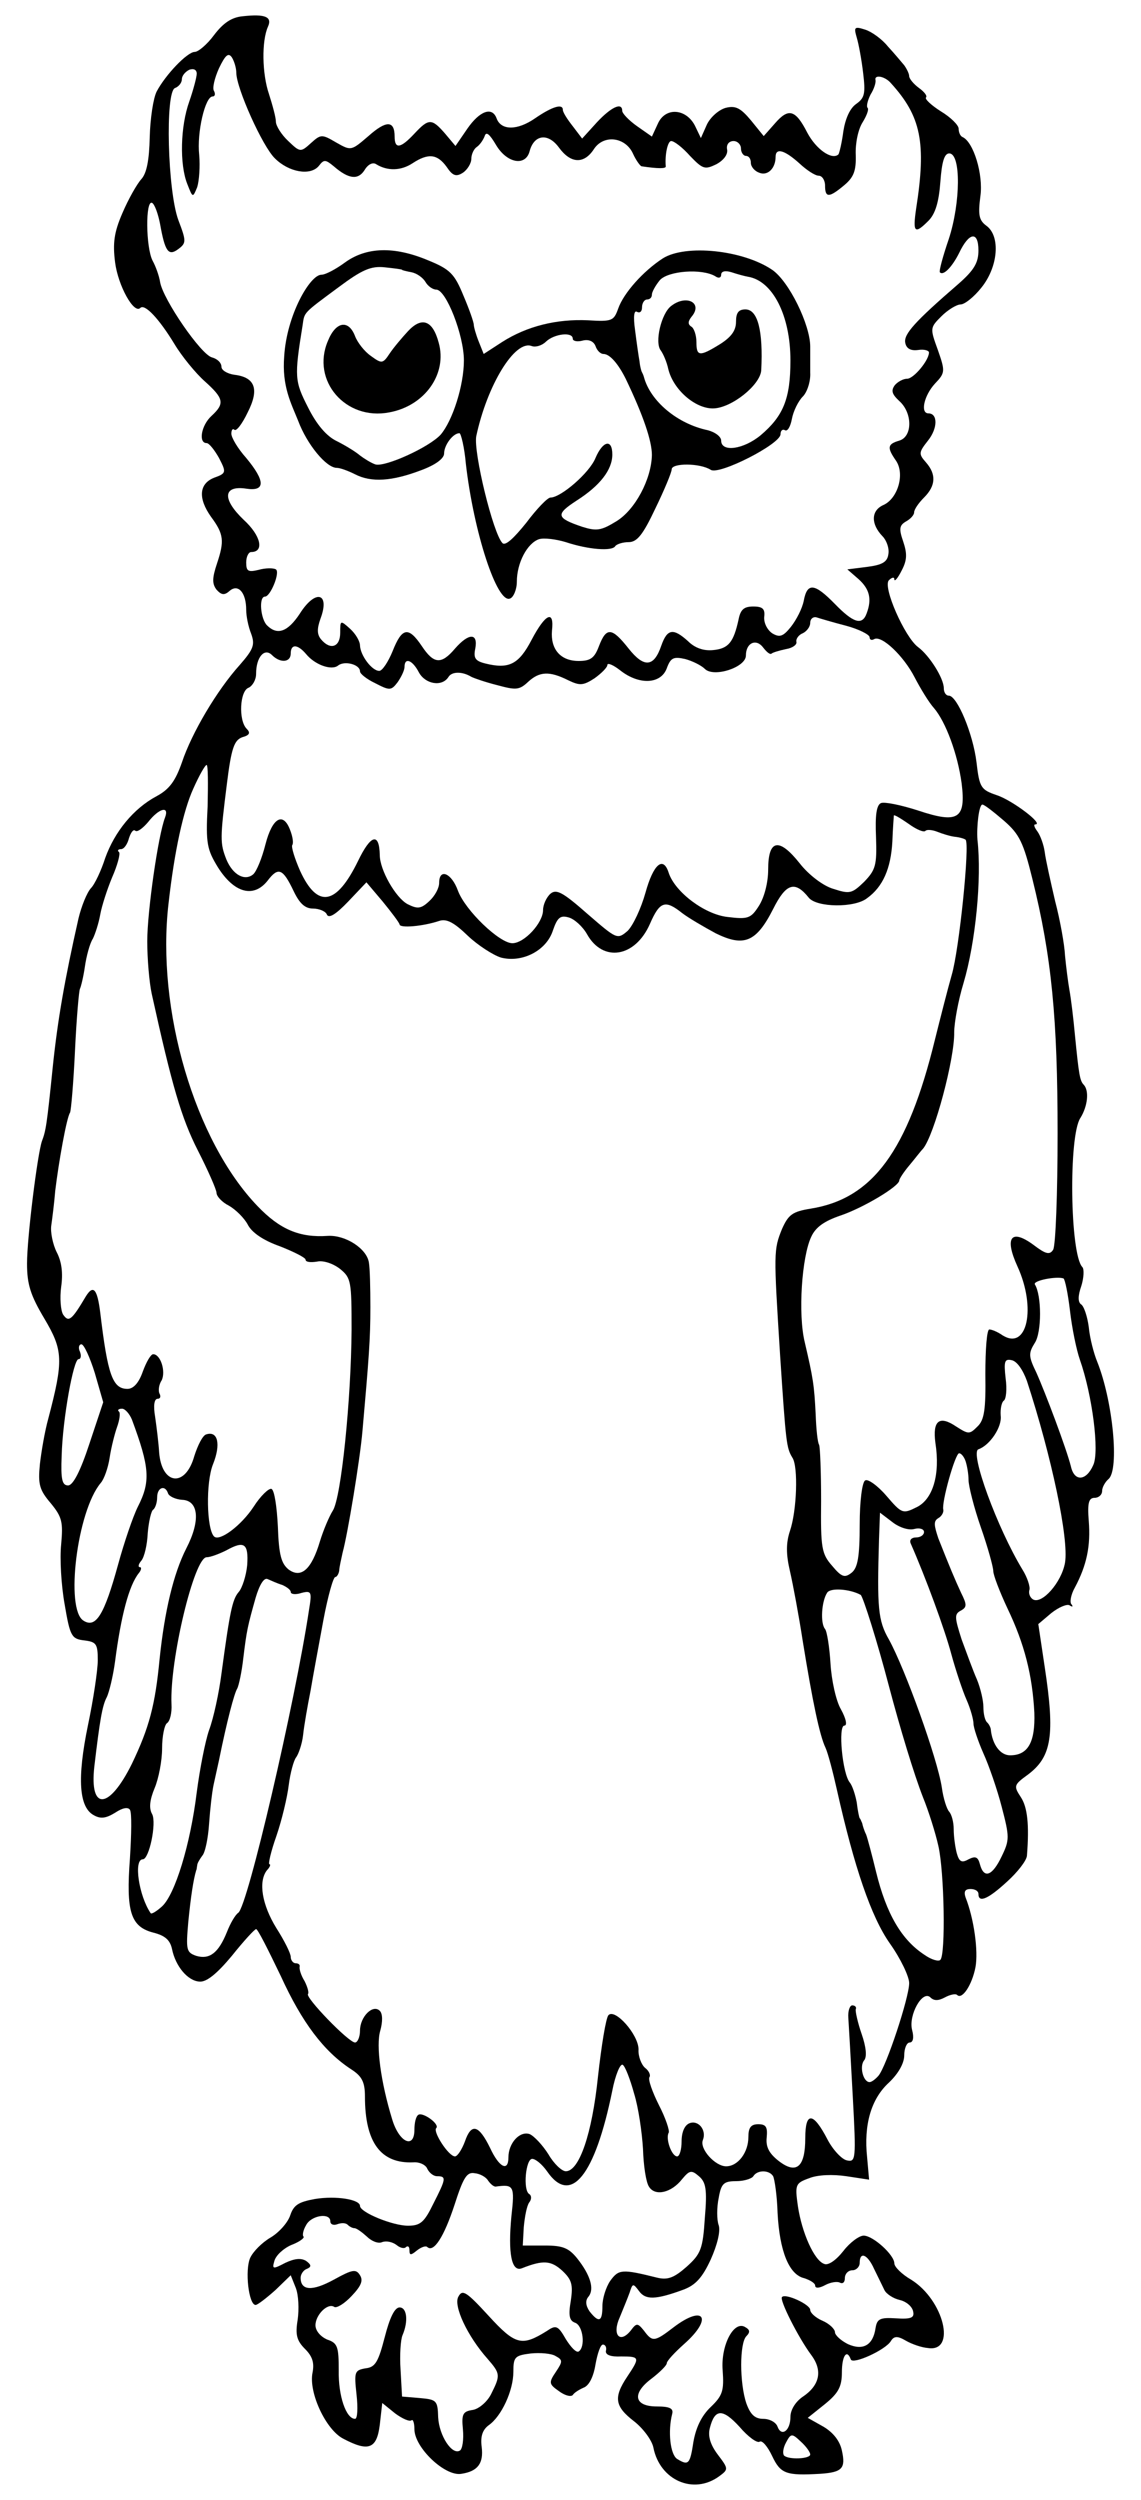 <?xml version="1.0" encoding="UTF-8" standalone="no"?>
<!DOCTYPE svg PUBLIC "-//W3C//DTD SVG 1.1//EN" "http://www.w3.org/Graphics/SVG/1.1/DTD/svg11.dtd">
<svg xmlns:xl="http://www.w3.org/1999/xlink" xmlns="http://www.w3.org/2000/svg" xmlns:dc="http://purl.org/dc/elements/1.1/" version="1.1" viewBox="32.056 60.75 166.5 364.5" width="166.5" height="364.5">
  <defs>
    <clipPath id="artboard_clip_path">
      <path d="M 32.056 60.75 L 198.556 60.75 L 198.556 425.25 L 32.056 425.25 Z"/>
    </clipPath>
  </defs>
  <g id="Owl_Affronty" stroke="none" stroke-opacity="1" fill-opacity="1" stroke-dasharray="none" fill="none">
    <title>Owl Affronty</title>
    <g id="Owl_Affronty_Layer_2" clip-path="url(#artboard_clip_path)">
      <title>Layer 2</title>
      <g id="Group_13">
        <g id="Graphic_38">
          <path d="M 67.478 63.121 C 65.889 63.265 64.662 64.059 63.29 65.864 C 62.28 67.236 60.98 68.319 60.475 68.319 C 59.392 68.319 56.215 71.64 54.916 74.095 C 54.41 75.105 53.977 78.065 53.905 80.737 C 53.833 84.058 53.472 86.007 52.677 86.873 C 52.028 87.595 50.8 89.761 49.934 91.783 C 48.707 94.598 48.49 96.187 48.851 99.002 C 49.284 102.396 51.594 106.583 52.533 105.645 C 53.183 104.995 55.277 107.233 57.515 110.915 C 58.598 112.72 60.619 115.174 61.919 116.33 C 64.734 118.857 64.879 119.578 62.929 121.383 C 61.413 122.755 60.98 125.354 62.207 125.354 C 62.568 125.354 63.363 126.365 64.012 127.52 C 65.095 129.614 65.095 129.758 63.29 130.408 C 61.124 131.274 60.908 133.368 62.857 136.112 C 64.734 138.638 64.806 139.649 63.724 142.898 C 63.002 145.064 63.002 145.858 63.651 146.724 C 64.373 147.519 64.806 147.591 65.601 146.869 C 66.828 145.858 67.983 147.158 67.983 149.685 C 67.983 150.551 68.272 152.067 68.705 153.15 C 69.283 154.738 69.066 155.388 67.045 157.698 C 63.724 161.38 60.042 167.589 58.598 171.921 C 57.659 174.592 56.793 175.82 54.916 176.831 C 51.522 178.635 48.779 182.029 47.407 185.855 C 46.83 187.66 45.891 189.681 45.313 190.259 C 44.736 190.909 43.942 192.858 43.508 194.663 C 41.487 203.615 40.476 209.391 39.754 216.322 C 38.888 224.841 38.743 225.635 38.166 227.152 C 37.516 229.101 36 241.158 36 244.984 C 36 248.016 36.505 249.605 38.527 252.998 C 41.27 257.619 41.343 259.063 39.104 267.582 C 38.599 269.387 38.094 272.347 37.877 274.224 C 37.588 277.184 37.805 277.978 39.465 279.927 C 41.126 281.949 41.27 282.671 40.982 285.92 C 40.765 287.941 40.982 291.84 41.487 294.656 C 42.281 299.348 42.498 299.709 44.375 299.926 C 46.108 300.143 46.324 300.431 46.324 302.814 C 46.324 304.258 45.674 308.59 44.88 312.344 C 43.292 320.069 43.581 324.256 45.747 325.411 C 46.757 325.989 47.551 325.845 48.851 325.05 C 49.934 324.328 50.728 324.184 51.017 324.617 C 51.306 325.05 51.234 328.227 51.017 331.692 C 50.439 339.418 51.089 341.656 54.41 342.522 C 56.143 342.955 56.865 343.605 57.154 344.904 C 57.659 347.431 59.464 349.597 61.197 349.67 C 62.207 349.742 63.724 348.514 65.889 345.915 C 67.622 343.749 69.21 342.017 69.427 342.017 C 69.644 341.944 71.232 345.121 73.037 348.875 C 76.141 355.662 79.318 359.849 83.289 362.448 C 84.877 363.459 85.31 364.325 85.31 366.419 C 85.31 373.133 87.621 376.238 92.386 376.021 C 93.252 375.949 94.191 376.382 94.407 376.96 C 94.696 377.537 95.274 378.043 95.851 378.043 C 97.223 378.043 97.151 378.404 95.274 382.086 C 93.974 384.757 93.396 385.262 91.591 385.262 C 89.353 385.262 84.588 383.313 84.588 382.375 C 84.588 381.436 81.123 380.858 78.019 381.364 C 75.636 381.797 74.914 382.23 74.409 383.746 C 74.048 384.829 72.748 386.273 71.521 386.995 C 70.293 387.717 68.994 389.017 68.561 389.955 C 67.767 391.76 68.344 396.814 69.355 396.814 C 69.644 396.814 70.943 395.803 72.243 394.648 L 74.481 392.482 L 75.203 394.287 C 75.636 395.37 75.708 397.464 75.492 398.98 C 75.131 401.146 75.347 402.012 76.575 403.239 C 77.658 404.322 77.946 405.261 77.658 406.705 C 77.08 409.593 79.607 415.008 82.134 416.307 C 85.816 418.256 87.043 417.823 87.476 414.286 L 87.837 411.109 L 89.714 412.625 C 90.797 413.419 91.808 413.852 92.097 413.636 C 92.313 413.419 92.53 413.997 92.53 414.935 C 92.53 417.607 97.006 421.866 99.389 421.433 C 101.771 421.072 102.638 419.917 102.349 417.534 C 102.132 415.946 102.493 415.008 103.36 414.358 C 105.237 413.058 106.969 409.304 106.969 406.56 C 106.969 404.395 107.186 404.178 109.496 403.889 C 110.868 403.745 112.529 403.889 113.106 404.25 C 114.189 404.828 114.189 405.044 113.178 406.56 C 112.095 408.149 112.168 408.365 113.611 409.376 C 114.478 410.026 115.344 410.243 115.633 409.954 C 115.85 409.593 116.572 409.16 117.221 408.871 C 118.016 408.582 118.665 407.282 118.954 405.478 C 119.243 403.889 119.676 402.59 120.037 402.59 C 120.398 402.59 120.615 403.023 120.47 403.528 C 120.398 404.106 121.192 404.395 122.708 404.322 C 125.452 404.322 125.452 404.467 123.575 407.282 C 121.553 410.315 121.77 411.614 124.585 413.78 C 125.885 414.791 127.184 416.524 127.401 417.607 C 128.34 422.372 133.249 424.538 137.003 421.794 C 138.375 420.783 138.375 420.711 136.787 418.617 C 135.704 417.173 135.343 415.946 135.631 414.791 C 136.353 411.903 137.509 411.903 139.963 414.574 C 141.191 416.018 142.562 417.029 142.923 416.74 C 143.284 416.524 144.079 417.462 144.728 418.834 C 145.956 421.433 146.75 421.722 151.731 421.433 C 154.98 421.216 155.486 420.639 154.908 418.04 C 154.619 416.668 153.681 415.441 152.237 414.574 L 149.926 413.275 L 152.453 411.253 C 154.403 409.665 154.908 408.726 154.908 406.633 C 154.908 404.25 155.63 403.167 156.208 404.756 C 156.496 405.55 161.261 403.384 162.055 402.084 C 162.489 401.362 162.994 401.29 164.221 402.012 C 165.088 402.517 166.532 403.023 167.47 403.095 C 171.658 403.745 169.781 396.092 165.016 393.132 C 163.644 392.338 162.561 391.255 162.561 390.749 C 162.561 389.522 159.456 386.706 158.085 386.706 C 157.435 386.706 156.063 387.717 155.125 388.945 C 154.042 390.316 152.887 391.11 152.309 390.822 C 150.865 390.316 149.06 386.273 148.483 382.375 C 148.049 379.27 148.122 379.054 150.143 378.332 C 151.37 377.826 153.608 377.754 155.558 378.043 L 158.879 378.548 L 158.59 375.299 C 158.085 370.534 159.168 366.78 161.767 364.398 C 163.138 363.098 164.005 361.582 164.005 360.427 C 164.005 359.416 164.366 358.55 164.799 358.55 C 165.304 358.55 165.449 357.828 165.16 356.745 C 164.582 354.579 166.676 350.825 167.831 351.98 C 168.337 352.485 168.986 352.485 169.925 351.98 C 170.719 351.547 171.513 351.402 171.73 351.619 C 172.452 352.341 173.896 350.175 174.401 347.576 C 174.834 345.193 174.185 340.5 172.957 337.396 C 172.668 336.53 172.885 336.169 173.679 336.169 C 174.329 336.169 174.834 336.457 174.834 336.891 C 174.834 338.262 176.278 337.613 179.022 335.086 C 180.538 333.714 181.837 332.053 181.91 331.332 C 182.271 326.783 181.982 324.256 181.043 322.812 C 179.96 321.152 179.96 321.007 182.054 319.491 C 185.519 316.892 186.025 313.788 184.509 303.825 L 183.57 297.543 L 185.447 295.955 C 186.53 295.089 187.758 294.583 188.119 294.8 C 188.552 295.089 188.696 295.017 188.407 294.656 C 188.119 294.367 188.335 293.212 188.913 292.201 C 190.645 288.952 191.223 286.136 190.934 282.526 C 190.718 279.855 190.934 279.133 191.801 279.133 C 192.378 279.133 192.883 278.7 192.883 278.123 C 192.883 277.617 193.317 276.823 193.822 276.39 C 195.41 275.018 194.472 265.055 192.162 259.279 C 191.656 258.052 191.079 255.814 190.934 254.225 C 190.718 252.637 190.212 251.121 189.779 250.904 C 189.346 250.543 189.346 249.677 189.851 248.233 C 190.212 247.078 190.284 245.778 189.996 245.49 C 188.191 243.612 187.974 226.357 189.707 223.758 C 190.79 222.026 191.006 219.788 190.212 218.921 C 189.635 218.344 189.49 217.477 188.913 211.629 C 188.696 209.247 188.335 206.287 188.119 205.132 C 187.902 203.904 187.613 201.594 187.469 200.078 C 187.397 198.49 186.747 194.88 186.025 192.136 C 185.375 189.321 184.653 186.144 184.509 184.989 C 184.364 183.906 183.859 182.534 183.426 181.956 C 182.993 181.379 182.848 180.946 183.137 180.946 C 184.436 180.946 179.744 177.408 177.506 176.686 C 175.195 175.892 174.979 175.603 174.546 171.849 C 174.04 167.734 171.73 162.175 170.503 162.175 C 170.069 162.175 169.781 161.669 169.781 161.092 C 169.781 159.648 167.687 156.327 166.026 155.099 C 164.077 153.655 160.828 146.291 161.767 145.353 C 162.2 144.92 162.561 144.847 162.561 145.208 C 162.561 145.642 163.066 145.064 163.644 143.909 C 164.438 142.393 164.438 141.454 163.86 139.721 C 163.211 137.844 163.283 137.339 164.294 136.761 C 164.943 136.4 165.449 135.823 165.449 135.462 C 165.449 135.029 166.099 134.09 166.893 133.296 C 168.625 131.563 168.698 129.903 167.181 128.17 C 166.099 126.943 166.099 126.726 167.47 124.993 C 168.914 123.188 168.914 121.022 167.542 121.022 C 166.315 121.022 166.893 118.423 168.481 116.691 C 169.997 115.102 169.997 114.886 168.914 111.781 C 167.759 108.605 167.759 108.532 169.42 106.872 C 170.358 105.933 171.658 105.139 172.235 105.139 C 172.813 105.139 174.185 104.056 175.268 102.684 C 177.722 99.652 178.083 95.176 175.989 93.66 C 174.907 92.866 174.762 92.072 175.123 89.328 C 175.556 86.151 174.112 81.459 172.524 80.737 C 172.163 80.592 171.946 80.015 171.946 79.509 C 171.946 79.004 170.791 77.849 169.347 76.982 C 167.976 76.116 166.965 75.177 167.181 74.961 C 167.398 74.744 166.965 74.167 166.171 73.589 C 165.377 73.012 164.727 72.217 164.727 71.856 C 164.727 71.495 164.366 70.773 164.005 70.268 C 163.572 69.763 162.561 68.535 161.622 67.525 C 160.756 66.442 159.24 65.359 158.301 65.07 C 156.713 64.565 156.641 64.709 157.074 66.225 C 157.363 67.164 157.796 69.546 158.012 71.423 C 158.373 74.383 158.229 75.033 157.002 75.899 C 156.063 76.549 155.413 78.065 155.125 79.87 C 154.908 81.531 154.547 83.047 154.403 83.264 C 153.464 84.13 151.154 82.542 149.854 80.087 C 148.122 76.694 147.111 76.477 145.161 78.715 L 143.501 80.592 L 141.624 78.282 C 140.108 76.477 139.386 76.116 137.942 76.477 C 136.931 76.766 135.704 77.849 135.198 78.932 L 134.332 80.881 L 133.466 79.076 C 132.166 76.549 129.134 76.333 128.051 78.787 L 127.184 80.664 L 125.019 79.148 C 123.791 78.282 122.853 77.271 122.853 76.91 C 122.853 75.611 121.264 76.333 119.171 78.571 L 117.005 80.953 L 115.633 79.148 C 114.839 78.138 114.189 77.127 114.189 76.766 C 114.189 75.827 112.673 76.26 110.146 77.993 C 107.547 79.798 105.164 79.798 104.515 77.993 C 103.865 76.26 102.06 76.91 100.255 79.509 L 98.522 82.036 L 97.006 80.231 C 95.057 77.993 94.624 77.993 92.53 80.231 C 90.509 82.397 89.642 82.542 89.642 80.664 C 89.642 78.282 88.415 78.282 85.816 80.592 C 83.289 82.758 83.289 82.758 81.123 81.531 C 79.029 80.303 78.885 80.303 77.441 81.603 C 75.925 82.975 75.853 82.975 74.12 81.314 C 73.109 80.376 72.315 79.076 72.315 78.499 C 72.315 77.849 71.81 76.044 71.304 74.456 C 70.293 71.495 70.221 66.73 71.16 64.637 C 71.81 63.193 70.727 62.76 67.478 63.121 Z M 124.585 365.986 L 124.585 365.986 C 125.235 368.08 125.741 371.69 125.885 374.072 C 125.957 376.454 126.318 378.909 126.751 379.559 C 127.618 381.003 130 380.498 131.588 378.476 C 132.671 377.176 132.96 377.104 134.043 378.043 C 135.054 378.909 135.271 379.92 134.91 384.107 C 134.621 388.656 134.332 389.378 132.238 391.255 C 130.433 392.843 129.495 393.204 127.979 392.843 C 122.78 391.544 122.347 391.616 121.12 393.276 C 120.47 394.215 119.965 395.875 119.965 396.958 C 119.965 399.269 119.459 399.485 118.088 397.752 C 117.51 396.886 117.438 396.164 117.943 395.587 C 118.81 394.504 118.232 392.482 116.283 390.027 C 115.055 388.511 114.189 388.15 111.59 388.15 L 108.341 388.15 L 108.486 385.479 C 108.63 383.963 108.919 382.375 109.28 381.869 C 109.641 381.436 109.641 380.858 109.28 380.642 C 108.341 380.064 108.774 375.516 109.713 375.516 C 110.218 375.516 111.157 376.31 111.879 377.321 C 115.344 382.375 118.882 377.971 121.409 365.553 C 121.842 363.315 122.564 361.582 122.925 361.799 C 123.286 362.015 124.008 363.892 124.585 365.986 Z" fill="black"/>
        </g>
        <g id="Graphic_37">
          <path d="M 66.539 71.351 C 66.539 73.589 70.366 82.108 72.171 83.841 C 74.192 85.863 77.369 86.44 78.596 84.924 C 79.318 83.985 79.535 83.985 80.762 84.996 C 82.928 86.873 84.3 87.018 85.238 85.574 C 85.744 84.707 86.466 84.346 86.971 84.707 C 88.631 85.718 90.581 85.646 92.241 84.563 C 94.552 83.047 95.851 83.191 97.223 85.068 C 98.089 86.368 98.595 86.585 99.605 85.935 C 100.255 85.502 100.833 84.563 100.833 83.913 C 100.833 83.264 101.194 82.469 101.627 82.181 C 102.06 81.892 102.565 81.17 102.782 80.592 C 102.999 79.87 103.504 80.303 104.443 81.892 C 106.031 84.563 108.774 85.068 109.352 82.758 C 110.002 80.376 112.023 80.087 113.611 82.253 C 115.344 84.635 117.294 84.707 118.737 82.469 C 120.181 80.303 123.358 80.737 124.441 83.191 C 124.874 84.13 125.452 84.924 125.668 84.996 C 128.123 85.357 129.278 85.357 129.206 84.996 C 129.062 83.264 129.495 81.314 130 81.314 C 130.433 81.314 131.661 82.253 132.744 83.48 C 134.621 85.429 134.91 85.502 136.57 84.707 C 137.653 84.13 138.303 83.264 138.158 82.542 C 138.014 81.82 138.447 81.314 139.097 81.314 C 139.675 81.314 140.18 81.82 140.18 82.397 C 140.18 82.975 140.541 83.48 140.902 83.48 C 141.335 83.48 141.624 83.913 141.624 84.491 C 141.624 85.068 142.201 85.718 142.851 85.935 C 144.079 86.44 145.234 85.285 145.234 83.624 C 145.234 82.253 146.533 82.614 148.699 84.563 C 149.782 85.574 151.009 86.368 151.515 86.368 C 152.02 86.368 152.453 87.018 152.453 87.812 C 152.453 89.617 153.031 89.617 155.269 87.74 C 156.641 86.585 157.002 85.646 156.93 83.336 C 156.857 81.603 157.291 79.581 157.94 78.571 C 158.518 77.632 158.879 76.694 158.662 76.477 C 158.446 76.26 158.662 75.394 159.095 74.528 C 159.601 73.734 159.89 72.795 159.817 72.434 C 159.601 71.568 161.189 71.856 162.055 72.867 C 166.459 77.704 167.254 81.531 165.738 91.205 C 165.232 94.671 165.521 94.959 167.542 92.938 C 168.553 91.927 169.059 90.194 169.275 87.307 C 169.492 84.346 169.853 83.119 170.575 83.119 C 172.307 83.119 172.235 90.339 170.503 95.609 C 169.636 98.136 169.059 100.302 169.203 100.446 C 169.708 101.024 171.008 99.652 172.019 97.631 C 173.463 94.598 174.834 94.382 174.834 97.27 C 174.834 99.075 174.185 100.158 171.874 102.179 C 165.521 107.666 163.933 109.471 164.149 110.698 C 164.294 111.565 164.943 111.926 166.026 111.781 C 166.893 111.637 167.615 111.853 167.615 112.142 C 167.615 113.297 165.377 115.969 164.438 115.969 C 163.86 115.969 163.066 116.402 162.633 116.907 C 162.055 117.701 162.2 118.207 163.283 119.218 C 165.232 120.95 165.232 124.416 163.283 124.993 C 161.55 125.499 161.478 126.004 162.777 127.881 C 164.149 129.83 163.066 133.44 160.973 134.379 C 159.168 135.173 159.095 137.122 160.828 138.927 C 161.406 139.505 161.839 140.66 161.695 141.526 C 161.55 142.681 160.828 143.115 158.59 143.403 L 155.702 143.764 L 157.363 145.208 C 158.951 146.652 159.312 148.096 158.518 150.19 C 157.868 151.995 156.569 151.562 153.897 148.818 C 150.937 145.786 149.854 145.642 149.349 148.313 C 149.132 149.468 148.266 151.128 147.472 152.139 C 146.317 153.583 145.811 153.728 144.728 153.078 C 144.006 152.572 143.501 151.562 143.573 150.695 C 143.718 149.54 143.357 149.179 141.985 149.179 C 140.613 149.179 140.108 149.612 139.819 151.128 C 139.097 154.377 138.375 155.316 136.137 155.532 C 134.765 155.677 133.466 155.244 132.455 154.233 C 130.289 152.284 129.423 152.428 128.556 154.883 C 127.473 158.059 126.029 158.132 123.791 155.316 C 121.337 152.211 120.542 152.139 119.459 154.955 C 118.81 156.688 118.232 157.121 116.499 157.121 C 113.828 157.121 112.384 155.388 112.601 152.717 C 112.962 149.612 111.662 150.19 109.641 154.016 C 107.764 157.626 106.32 158.348 102.854 157.482 C 101.41 157.121 101.121 156.688 101.41 155.316 C 101.843 153.006 100.472 153.006 98.45 155.316 C 96.429 157.698 95.346 157.554 93.613 154.955 C 91.664 152.067 90.725 152.211 89.353 155.677 C 88.704 157.265 87.837 158.565 87.404 158.565 C 86.321 158.565 84.661 156.327 84.588 154.883 C 84.588 154.233 83.939 153.15 83.144 152.428 C 81.701 151.128 81.701 151.201 81.701 153.006 C 81.701 155.099 80.257 155.605 78.885 153.944 C 78.307 153.222 78.307 152.428 78.813 150.984 C 80.257 147.158 78.091 146.58 75.78 150.262 C 74.048 152.861 72.532 153.439 71.015 151.923 C 70.077 150.984 69.788 147.735 70.727 147.735 C 71.521 147.735 72.965 144.198 72.315 143.764 C 71.954 143.548 70.799 143.548 69.788 143.837 C 68.272 144.198 67.983 144.053 67.983 142.754 C 67.983 141.887 68.344 141.238 68.705 141.238 C 70.654 141.238 70.149 138.855 67.622 136.545 C 64.446 133.512 64.59 131.491 67.983 131.996 C 70.799 132.429 70.799 130.913 67.983 127.52 C 66.756 126.148 65.817 124.56 65.817 123.982 C 65.817 123.405 66.034 123.188 66.25 123.405 C 66.539 123.694 67.406 122.539 68.2 120.878 C 69.932 117.485 69.283 115.752 66.25 115.391 C 65.24 115.247 64.373 114.741 64.373 114.236 C 64.373 113.658 63.796 113.081 63.002 112.864 C 61.413 112.503 55.854 104.417 55.421 101.89 C 55.277 100.952 54.771 99.58 54.338 98.786 C 53.327 96.909 53.255 89.761 54.266 90.339 C 54.627 90.555 55.132 91.927 55.421 93.443 C 56.143 97.486 56.648 98.136 58.092 97.053 C 59.247 96.187 59.247 95.898 58.092 92.866 C 56.504 88.606 56.143 74.167 57.587 73.589 C 58.164 73.373 58.598 72.795 58.598 72.29 C 58.598 71.784 59.103 71.207 59.681 70.918 C 60.33 70.701 60.763 70.918 60.763 71.495 C 60.763 72.001 60.258 73.878 59.681 75.538 C 58.381 79.148 58.237 84.707 59.392 87.595 C 60.186 89.617 60.186 89.617 60.836 88.029 C 61.124 87.09 61.269 84.996 61.124 83.336 C 60.763 80.087 61.991 74.817 63.074 74.817 C 63.435 74.817 63.507 74.456 63.29 74.022 C 63.002 73.661 63.363 72.145 64.012 70.701 C 64.951 68.752 65.384 68.391 65.889 69.113 C 66.25 69.691 66.539 70.701 66.539 71.351 Z" fill="#FFFFFF"/>
        </g>
        <g id="Graphic_36">
          <path d="M 155.558 151.995 C 157.435 152.5 158.951 153.294 158.951 153.655 C 158.951 154.016 159.24 154.161 159.601 153.944 C 160.684 153.294 163.933 156.399 165.521 159.503 C 166.387 161.164 167.615 163.185 168.337 163.979 C 170.069 166.001 171.802 170.694 172.38 174.953 C 173.029 180.152 171.874 180.874 166.026 178.924 C 163.572 178.13 161.117 177.625 160.612 177.841 C 159.962 178.13 159.745 179.574 159.89 182.823 C 160.034 186.938 159.817 187.588 158.157 189.321 C 156.352 191.053 156.063 191.125 153.608 190.331 C 152.165 189.898 150.071 188.31 148.771 186.649 C 145.739 182.823 144.151 183.112 144.151 187.516 C 144.151 189.465 143.573 191.631 142.779 192.858 C 141.624 194.663 141.191 194.807 138.231 194.446 C 134.91 194.086 130.578 190.837 129.639 188.021 C 128.845 185.494 127.401 186.721 126.246 190.909 C 125.596 193.219 124.441 195.674 123.647 196.468 C 122.131 197.768 122.059 197.695 117.799 194.013 C 114.189 190.837 113.251 190.331 112.384 191.053 C 111.807 191.559 111.301 192.642 111.301 193.436 C 111.301 195.313 108.558 198.273 106.825 198.273 C 104.948 198.273 99.966 193.508 98.883 190.62 C 97.945 188.021 96.14 187.299 96.14 189.465 C 96.14 190.259 95.49 191.414 94.696 192.136 C 93.469 193.291 92.963 193.291 91.519 192.569 C 89.787 191.631 87.476 187.588 87.476 185.422 C 87.404 182.101 86.177 182.39 84.3 186.288 C 81.123 192.786 78.379 193.219 75.853 187.732 C 75.058 185.927 74.553 184.267 74.697 183.978 C 74.914 183.689 74.77 182.751 74.409 181.812 C 73.398 179.069 71.81 179.935 70.799 183.834 C 70.293 185.855 69.499 187.804 68.994 188.238 C 67.767 189.248 66.034 188.31 65.095 186.072 C 64.157 183.689 64.157 183.039 65.167 175.026 C 65.817 169.755 66.25 168.672 67.406 168.239 C 68.489 167.95 68.633 167.589 68.055 167.012 C 66.828 165.784 67.045 161.453 68.344 161.019 C 68.922 160.731 69.427 159.864 69.427 158.998 C 69.427 156.543 70.654 155.171 71.737 156.254 C 72.965 157.482 74.481 157.337 74.481 156.038 C 74.481 154.594 75.492 154.666 76.719 156.11 C 78.019 157.698 80.473 158.565 81.412 157.771 C 82.35 157.049 84.588 157.626 84.588 158.637 C 84.588 158.998 85.599 159.792 86.826 160.37 C 88.92 161.453 89.137 161.453 90.075 160.225 C 90.581 159.503 91.086 158.493 91.086 157.987 C 91.086 156.543 92.241 156.976 93.18 158.781 C 94.118 160.514 96.573 160.947 97.512 159.431 C 98.017 158.637 99.533 158.637 100.833 159.431 C 101.266 159.648 102.926 160.225 104.659 160.658 C 107.33 161.38 107.836 161.38 109.135 160.153 C 110.796 158.637 112.24 158.565 114.983 159.936 C 116.644 160.731 117.149 160.731 118.81 159.648 C 119.82 158.926 120.687 158.059 120.687 157.698 C 120.687 157.337 121.553 157.698 122.564 158.493 C 125.307 160.658 128.484 160.514 129.35 158.204 C 129.928 156.615 130.361 156.471 132.022 156.832 C 133.105 157.121 134.404 157.771 134.91 158.276 C 136.209 159.575 140.902 158.059 140.902 156.327 C 140.902 154.45 142.418 153.8 143.429 155.171 C 143.934 155.821 144.44 156.254 144.656 156.038 C 144.8 155.893 145.739 155.605 146.75 155.388 C 147.688 155.244 148.41 154.738 148.266 154.305 C 148.194 153.872 148.627 153.294 149.204 153.078 C 149.782 152.789 150.287 152.139 150.287 151.562 C 150.287 150.984 150.721 150.623 151.226 150.767 C 151.659 150.912 153.608 151.489 155.558 151.995 Z" fill="#FFFFFF"/>
        </g>
        <g id="Graphic_35">
          <path d="M 62.352 178.347 C 62.063 183.761 62.28 184.628 63.868 187.227 C 66.25 190.981 69.066 191.703 71.088 189.176 C 72.676 187.082 73.326 187.371 74.914 190.692 C 75.78 192.497 76.575 193.219 77.73 193.219 C 78.668 193.219 79.607 193.652 79.751 194.086 C 80.04 194.735 81.123 194.013 82.856 192.208 L 85.527 189.393 L 87.909 192.208 C 89.209 193.797 90.292 195.241 90.364 195.529 C 90.364 196.107 93.757 195.818 96.14 195.024 C 97.223 194.663 98.306 195.241 100.327 197.19 C 101.771 198.562 104.009 200.006 105.164 200.367 C 108.269 201.161 111.807 199.356 112.745 196.396 C 113.395 194.519 113.828 194.158 115.055 194.519 C 115.85 194.735 117.077 195.818 117.727 196.973 C 120.037 201.089 124.73 200.367 126.896 195.457 C 128.34 192.136 129.134 191.92 131.588 193.869 C 132.527 194.591 134.765 195.89 136.498 196.829 C 140.613 198.851 142.418 198.129 144.873 193.291 C 146.75 189.537 148.049 189.104 150.071 191.631 C 151.226 193.075 156.785 193.147 158.59 191.703 C 160.9 190.042 162.055 187.371 162.272 183.473 C 162.344 181.451 162.489 179.791 162.489 179.646 C 162.561 179.502 163.499 180.079 164.655 180.874 C 165.738 181.668 166.893 182.173 167.109 181.884 C 167.326 181.668 168.12 181.74 168.842 182.029 C 169.564 182.317 170.719 182.678 171.369 182.751 C 172.091 182.823 172.813 183.039 172.957 183.184 C 173.607 183.761 172.019 199.284 170.936 202.894 C 170.358 204.915 169.275 209.175 168.481 212.351 C 164.51 228.596 159.384 235.526 150.36 236.97 C 147.688 237.404 147.111 237.837 146.172 239.93 C 144.945 242.963 144.945 243.324 145.883 258.196 C 146.75 271.336 146.822 271.841 147.688 273.285 C 148.555 274.585 148.338 281.01 147.327 283.97 C 146.75 285.703 146.75 287.364 147.327 289.818 C 147.761 291.695 148.627 296.316 149.204 300.07 C 150.648 308.951 151.659 313.788 152.526 315.593 C 152.887 316.387 153.608 319.13 154.186 321.729 C 156.713 332.992 159.168 340.212 161.911 344.11 C 163.499 346.348 164.727 348.947 164.727 349.886 C 164.727 351.98 161.406 362.015 160.251 363.387 C 159.817 363.892 159.24 364.325 158.951 364.325 C 158.012 364.325 157.435 362.015 158.157 361.149 C 158.59 360.643 158.446 359.199 157.796 357.322 C 157.218 355.662 156.857 354.001 156.93 353.712 C 157.074 353.424 156.857 353.135 156.424 353.135 C 156.063 353.135 155.774 353.929 155.847 354.94 C 155.919 355.951 156.208 361.077 156.496 366.419 C 157.002 375.66 156.93 376.021 155.63 375.733 C 154.908 375.588 153.608 374.216 152.814 372.7 C 150.721 368.657 149.565 368.585 149.565 372.484 C 149.565 376.743 148.266 377.826 145.667 375.805 C 144.295 374.722 143.79 373.783 143.934 372.411 C 144.079 370.895 143.862 370.462 142.707 370.462 C 141.624 370.462 141.263 370.967 141.263 372.339 C 141.263 374.577 139.747 376.599 138.014 376.599 C 136.426 376.599 134.115 374.072 134.621 372.772 C 135.198 371.329 133.971 369.812 132.671 370.318 C 131.949 370.607 131.516 371.617 131.516 372.989 C 131.516 374.144 131.227 375.155 130.867 375.155 C 130.072 375.155 129.134 372.556 129.639 371.69 C 129.784 371.401 129.206 369.596 128.195 367.646 C 127.257 365.769 126.607 363.964 126.823 363.603 C 127.04 363.315 126.751 362.665 126.174 362.232 C 125.668 361.799 125.163 360.571 125.235 359.56 C 125.235 357.395 121.77 353.496 120.831 354.579 C 120.47 355.012 119.82 358.983 119.315 363.531 C 118.449 371.906 116.572 377.321 114.622 377.321 C 114.045 377.321 112.89 376.238 112.095 374.866 C 111.229 373.494 110.002 372.195 109.352 371.906 C 107.908 371.401 106.247 373.206 106.247 375.299 C 106.247 377.465 104.876 376.743 103.576 373.928 C 101.916 370.534 100.833 370.246 99.894 372.989 C 99.461 374.144 98.811 375.155 98.45 375.155 C 97.512 375.155 95.201 371.545 95.707 371.04 C 96.284 370.462 93.757 368.657 93.108 369.09 C 92.747 369.307 92.53 370.246 92.53 371.256 C 92.53 374.144 90.292 373.133 89.281 369.74 C 87.621 364.325 86.899 358.983 87.548 356.817 C 87.909 355.517 87.909 354.362 87.476 353.929 C 86.466 352.918 84.588 354.795 84.588 356.817 C 84.588 357.755 84.227 358.55 83.866 358.55 C 82.928 358.55 76.502 351.908 77.008 351.474 C 77.152 351.258 76.936 350.464 76.502 349.597 C 75.997 348.803 75.708 347.865 75.78 347.504 C 75.853 347.215 75.636 346.998 75.203 346.998 C 74.842 346.998 74.481 346.565 74.481 346.06 C 74.481 345.554 73.542 343.677 72.387 341.872 C 70.293 338.479 69.716 335.086 71.015 333.425 C 71.449 332.992 71.593 332.559 71.376 332.559 C 71.16 332.559 71.593 330.682 72.387 328.444 C 73.181 326.133 73.975 322.812 74.192 321.007 C 74.409 319.275 74.914 317.398 75.275 316.964 C 75.636 316.459 76.141 315.015 76.286 313.716 C 76.43 312.344 76.936 309.456 77.369 307.29 C 77.73 305.124 78.596 300.503 79.246 296.966 C 79.896 293.5 80.69 290.685 80.979 290.685 C 81.195 290.685 81.484 290.252 81.556 289.746 C 81.556 289.313 81.845 288.086 82.062 287.075 C 82.783 284.476 84.588 273.574 84.949 269.387 C 85.888 258.774 86.105 255.958 86.105 251.338 C 86.105 248.522 86.032 245.634 85.888 244.84 C 85.599 242.818 82.495 240.797 79.896 240.941 C 75.78 241.23 72.893 240.003 69.644 236.609 C 60.475 227.079 54.843 207.947 56.648 192.497 C 57.515 184.772 58.814 178.924 60.258 175.748 C 61.124 173.798 61.991 172.282 62.207 172.282 C 62.424 172.282 62.424 175.026 62.352 178.347 Z" fill="#FFFFFF"/>
        </g>
        <g id="Graphic_34">
          <path d="M 178.589 180.44 C 180.827 182.39 181.404 183.617 182.704 188.887 C 185.519 200.222 186.386 209.247 186.386 225.996 C 186.386 234.804 186.097 242.385 185.736 242.963 C 185.231 243.757 184.653 243.612 182.848 242.241 C 179.599 239.858 178.589 241.158 180.538 245.417 C 183.281 251.41 181.982 257.691 178.372 255.453 C 177.65 254.947 176.784 254.586 176.423 254.586 C 176.062 254.586 175.845 257.474 175.845 261.084 C 175.917 266.21 175.701 267.798 174.69 268.737 C 173.535 269.892 173.39 269.892 171.585 268.737 C 169.131 267.076 168.12 267.871 168.553 271.119 C 169.275 275.74 168.192 279.35 165.81 280.505 C 163.788 281.516 163.644 281.444 161.406 278.844 C 160.106 277.328 158.662 276.318 158.301 276.606 C 157.868 276.823 157.507 279.639 157.507 283.032 C 157.507 287.725 157.218 289.313 156.352 290.035 C 155.341 290.829 154.908 290.757 153.464 289.024 C 151.948 287.291 151.804 286.425 151.876 279.566 C 151.876 275.379 151.731 271.769 151.587 271.408 C 151.37 271.119 151.154 269.098 151.082 266.932 C 150.865 262.672 150.721 261.734 149.493 256.464 C 148.483 252.348 149.06 243.973 150.432 241.086 C 151.082 239.642 152.381 238.775 154.691 237.981 C 157.94 236.898 163.283 233.722 163.283 232.855 C 163.283 232.639 163.933 231.628 164.727 230.689 C 165.521 229.751 166.387 228.596 166.748 228.235 C 168.409 226.213 171.369 215.095 171.297 211.268 C 171.297 209.897 171.874 206.648 172.668 204.049 C 174.401 198.201 175.34 188.887 174.69 183.184 C 174.546 181.307 174.907 178.058 175.412 178.058 C 175.701 178.058 177.072 179.141 178.589 180.44 Z" fill="#FFFFFF"/>
        </g>
        <g id="Graphic_33">
          <path d="M 56.143 179.935 C 55.132 182.534 53.544 193.652 53.544 197.984 C 53.544 200.511 53.833 203.976 54.194 205.637 C 57.154 219.066 58.525 223.758 60.908 228.451 C 62.424 231.411 63.651 234.227 63.651 234.66 C 63.651 235.165 64.446 236.032 65.456 236.537 C 66.467 237.115 67.694 238.342 68.2 239.281 C 68.777 240.436 70.438 241.591 72.893 242.457 C 74.914 243.251 76.647 244.118 76.647 244.407 C 76.647 244.768 77.369 244.84 78.307 244.695 C 79.246 244.479 80.69 244.984 81.701 245.778 C 83.289 247.078 83.361 247.583 83.361 254.659 C 83.289 264.838 81.845 279.133 80.618 281.01 C 80.112 281.805 79.246 283.826 78.74 285.487 C 77.513 289.602 75.997 290.901 74.192 289.602 C 73.109 288.735 72.748 287.508 72.604 283.321 C 72.459 280.433 72.098 277.978 71.665 277.834 C 71.304 277.689 70.077 278.844 69.066 280.433 C 67.261 283.176 64.085 285.559 63.29 284.765 C 62.207 283.682 62.063 276.895 63.146 274.224 C 64.301 271.336 63.868 269.315 62.135 269.892 C 61.63 270.036 60.908 271.48 60.403 273.069 C 59.103 277.689 55.638 277.256 55.277 272.491 C 55.204 271.192 54.916 268.881 54.699 267.365 C 54.41 265.705 54.555 264.694 55.06 264.694 C 55.421 264.694 55.565 264.405 55.349 263.972 C 55.132 263.611 55.204 262.672 55.638 262.023 C 56.287 260.723 55.493 258.196 54.41 258.196 C 54.049 258.196 53.399 259.351 52.894 260.723 C 52.316 262.384 51.522 263.25 50.656 263.25 C 48.49 263.25 47.768 261.228 46.685 252.132 C 46.252 248.666 45.674 248.016 44.591 249.749 C 42.498 253.287 42.065 253.576 41.27 252.42 C 40.909 251.843 40.765 249.966 40.982 248.377 C 41.27 246.356 41.054 244.695 40.332 243.324 C 39.754 242.169 39.393 240.364 39.538 239.425 C 39.682 238.414 39.971 236.176 40.115 234.371 C 40.621 230.184 41.776 223.686 42.281 222.964 C 42.426 222.675 42.786 218.56 43.003 213.867 C 43.22 209.247 43.581 205.132 43.725 204.915 C 43.869 204.626 44.23 203.182 44.447 201.666 C 44.664 200.15 45.169 198.273 45.602 197.623 C 45.963 196.901 46.469 195.313 46.685 194.086 C 46.902 192.858 47.696 190.403 48.418 188.671 C 49.212 186.866 49.645 185.205 49.429 184.989 C 49.14 184.772 49.284 184.556 49.717 184.556 C 50.151 184.556 50.656 183.834 50.873 182.967 C 51.161 182.101 51.522 181.595 51.811 181.884 C 52.1 182.101 52.894 181.523 53.688 180.585 C 55.277 178.563 56.793 178.202 56.143 179.935 Z" fill="#FFFFFF"/>
        </g>
        <g id="Graphic_32">
          <path d="M 188.191 251.843 C 188.48 254.37 189.129 257.546 189.635 258.99 C 191.44 264.116 192.523 272.419 191.584 274.368 C 190.573 276.679 188.84 276.823 188.335 274.585 C 187.685 271.986 184.581 263.755 183.281 260.868 C 182.126 258.485 182.126 258.052 183.065 256.536 C 184.076 255.02 184.076 249.605 183.065 248.016 C 182.776 247.439 186.314 246.789 187.252 247.15 C 187.469 247.294 187.902 249.388 188.191 251.843 Z" fill="#FFFFFF"/>
        </g>
        <g id="Graphic_31">
          <path d="M 45.891 260.94 L 47.118 265.199 L 45.097 271.264 C 43.797 275.235 42.714 277.328 41.992 277.328 C 41.126 277.328 40.909 276.462 41.054 272.997 C 41.198 267.582 42.786 258.918 43.508 258.918 C 43.869 258.918 43.942 258.413 43.725 257.835 C 43.436 257.258 43.581 256.752 43.942 256.752 C 44.303 256.752 45.169 258.629 45.891 260.94 Z" fill="#FFFFFF"/>
        </g>
        <g id="Graphic_30">
          <path d="M 181.91 262.095 C 185.519 273.141 188.046 285.126 187.469 288.591 C 186.963 291.479 184.076 294.728 182.776 293.934 C 182.343 293.645 182.126 293.067 182.271 292.562 C 182.415 292.129 181.982 290.757 181.26 289.602 C 177.578 283.537 173.535 272.491 174.834 272.058 C 176.495 271.48 178.3 268.809 178.083 267.149 C 178.011 266.138 178.228 265.199 178.516 264.983 C 178.877 264.766 179.022 263.322 178.805 261.734 C 178.516 259.207 178.661 258.846 179.672 259.063 C 180.466 259.207 181.332 260.507 181.91 262.095 Z" fill="#FFFFFF"/>
        </g>
        <g id="Graphic_29">
          <path d="M 51.306 267.726 C 53.905 274.729 54.049 276.751 52.172 280.433 C 51.45 281.877 50.151 285.703 49.284 288.88 C 47.263 296.244 46.035 298.193 44.23 297.038 C 41.559 295.378 43.292 281.083 46.757 276.967 C 47.263 276.39 47.84 274.729 48.057 273.285 C 48.273 271.841 48.779 269.82 49.14 268.809 C 49.501 267.798 49.645 266.788 49.429 266.571 C 49.14 266.354 49.356 266.138 49.862 266.138 C 50.295 266.138 50.945 266.86 51.306 267.726 Z" fill="#FFFFFF"/>
        </g>
        <g id="Graphic_28">
          <path d="M 172.957 273.791 C 173.174 274.44 173.39 275.668 173.39 276.534 C 173.39 277.401 174.185 280.577 175.195 283.465 C 176.206 286.353 177 289.241 177 289.818 C 177 290.396 177.939 292.851 179.094 295.305 C 181.549 300.431 182.704 304.98 182.993 310.467 C 183.137 314.798 182.054 316.676 179.455 316.676 C 178.011 316.676 176.856 315.087 176.639 312.921 C 176.639 312.705 176.423 312.199 176.134 311.911 C 175.773 311.622 175.556 310.611 175.556 309.6 C 175.556 308.662 175.123 306.857 174.618 305.629 C 174.04 304.33 173.102 301.731 172.38 299.782 C 171.369 296.605 171.297 296.099 172.235 295.594 C 173.174 295.089 173.174 294.728 172.307 292.995 C 171.369 290.974 170.647 289.241 168.986 285.053 C 168.337 283.104 168.264 282.526 168.986 282.093 C 169.492 281.805 169.781 281.227 169.708 280.866 C 169.42 279.855 171.441 272.636 172.019 272.636 C 172.307 272.636 172.741 273.141 172.957 273.791 Z" fill="#FFFFFF"/>
        </g>
        <g id="Graphic_27">
          <path d="M 56.576 278.483 C 56.72 278.917 57.659 279.35 58.598 279.422 C 61.052 279.494 61.341 282.454 59.247 286.497 C 57.37 290.179 56.071 295.666 55.349 302.597 C 54.699 309.384 53.833 312.633 51.306 317.903 C 47.985 324.617 45.097 324.834 45.819 318.336 C 46.613 311.622 46.974 309.456 47.624 308.229 C 47.985 307.507 48.562 305.124 48.851 302.958 C 49.717 296.316 50.873 291.912 52.316 290.107 C 52.677 289.674 52.75 289.241 52.461 289.241 C 52.172 289.241 52.244 288.808 52.677 288.302 C 53.111 287.797 53.544 285.992 53.616 284.259 C 53.76 282.599 54.121 281.01 54.41 280.866 C 54.699 280.649 54.988 279.855 54.988 279.061 C 54.988 277.617 56.143 277.184 56.576 278.483 Z" fill="#FFFFFF"/>
        </g>
        <g id="Graphic_26">
          <path d="M 165.449 283.682 C 166.243 283.465 166.893 283.682 166.893 284.115 C 166.893 284.548 166.387 284.909 165.738 284.909 C 165.088 284.909 164.727 285.27 164.943 285.775 C 167.109 290.685 169.925 298.338 170.863 301.875 C 171.513 304.258 172.524 307.29 173.102 308.59 C 173.679 309.889 174.112 311.477 174.112 312.055 C 174.112 312.633 174.762 314.582 175.556 316.387 C 176.35 318.12 177.578 321.657 178.228 324.184 C 179.383 328.588 179.383 329.021 178.228 331.404 C 176.856 334.292 175.628 334.725 175.051 332.559 C 174.762 331.476 174.401 331.332 173.39 331.837 C 172.38 332.414 172.019 332.198 171.658 330.898 C 171.441 330.032 171.224 328.516 171.224 327.433 C 171.224 326.422 170.936 325.339 170.575 324.906 C 170.214 324.545 169.708 322.957 169.492 321.368 C 168.842 317.109 164.149 304.113 161.767 299.782 C 160.178 297.038 160.034 295.161 160.323 285.27 L 160.467 281.299 L 162.272 282.671 C 163.283 283.465 164.655 283.898 165.449 283.682 Z" fill="#FFFFFF"/>
        </g>
        <g id="Graphic_25">
          <path d="M 68.128 288.952 C 67.983 290.468 67.406 292.273 66.9 292.851 C 65.962 293.934 65.601 295.666 64.373 304.763 C 64.012 307.579 63.218 311.261 62.568 312.994 C 61.991 314.654 61.197 318.769 60.763 322.09 C 59.825 329.743 57.587 336.963 55.71 338.696 C 54.916 339.418 54.194 339.851 54.049 339.706 C 52.316 337.179 51.522 331.837 52.894 331.837 C 53.833 331.837 54.916 326.567 54.266 325.267 C 53.76 324.401 53.905 323.173 54.627 321.441 C 55.204 320.069 55.71 317.47 55.71 315.665 C 55.71 313.86 56.071 312.199 56.432 311.983 C 56.865 311.694 57.154 310.467 57.081 309.239 C 56.793 302.814 60.403 287.797 62.207 287.797 C 62.785 287.797 64.085 287.291 65.095 286.786 C 67.694 285.342 68.344 285.775 68.128 288.952 Z" fill="#FFFFFF"/>
        </g>
        <g id="Graphic_24">
          <path d="M 73.254 291.84 C 73.903 292.129 74.481 292.562 74.481 292.851 C 74.481 293.212 75.203 293.284 76.069 292.995 C 77.513 292.634 77.585 292.851 77.152 295.45 C 75.131 308.878 68.2 338.696 66.828 339.634 C 66.395 339.923 65.673 341.15 65.167 342.45 C 63.94 345.482 62.641 346.493 60.691 345.915 C 59.247 345.41 59.175 345.049 59.536 340.934 C 59.897 337.324 60.258 334.869 60.691 333.425 C 60.763 333.353 60.763 333.064 60.836 332.703 C 60.836 332.414 61.197 331.837 61.558 331.332 C 61.991 330.898 62.424 328.805 62.568 326.639 C 62.713 324.545 63.002 322.018 63.218 321.007 C 63.435 319.997 63.796 318.408 64.012 317.398 C 65.167 311.694 66.25 307.579 66.684 306.929 C 66.9 306.496 67.333 304.547 67.55 302.597 C 68.055 298.41 68.2 297.832 69.355 293.717 C 69.932 291.768 70.582 290.757 71.088 290.974 C 71.593 291.19 72.532 291.623 73.254 291.84 Z" fill="#FFFFFF"/>
        </g>
        <g id="Graphic_23">
          <path d="M 157.651 293.284 C 158.012 293.573 160.106 300.215 161.767 306.568 C 163.427 312.849 165.449 319.491 166.748 322.812 C 167.542 324.762 168.553 327.938 168.986 329.888 C 169.853 333.642 170.069 345.771 169.275 346.493 C 169.059 346.782 167.976 346.493 166.965 345.771 C 163.644 343.605 161.406 339.851 159.89 333.642 C 159.312 331.259 158.662 328.805 158.446 328.227 C 158.157 327.649 157.94 326.928 157.868 326.567 C 157.724 326.278 157.651 325.989 157.507 325.845 C 157.435 325.772 157.218 324.762 157.074 323.534 C 156.857 322.379 156.424 321.08 156.063 320.646 C 154.98 319.347 154.33 312.344 155.269 312.344 C 155.702 312.344 155.558 311.405 154.764 309.961 C 154.042 308.734 153.392 305.702 153.248 303.319 C 153.103 300.937 152.742 298.626 152.453 298.265 C 151.731 297.399 151.948 294.222 152.742 292.995 C 153.175 292.201 156.063 292.417 157.651 293.284 Z" fill="#FFFFFF"/>
        </g>
        <g id="Graphic_22">
          <path d="M 103.287 378.693 C 103.648 379.198 104.082 379.559 104.37 379.559 C 107.042 379.198 107.186 379.415 106.681 383.891 C 106.175 389.233 106.681 392.049 108.197 391.471 C 111.301 390.244 112.456 390.316 114.117 391.832 C 115.489 393.132 115.705 393.854 115.344 396.236 C 114.983 398.33 115.128 399.124 115.994 399.413 C 117.149 399.846 117.51 402.951 116.499 403.6 C 116.138 403.817 115.344 402.951 114.622 401.796 C 113.467 399.774 113.178 399.702 111.807 400.64 C 108.197 402.878 107.258 402.662 103.36 398.402 C 100.111 394.865 99.533 394.504 98.956 395.587 C 98.161 396.886 100.255 401.362 103.215 404.683 C 105.092 406.849 105.092 407.066 103.721 409.809 C 103.143 410.964 101.916 411.975 101.049 412.12 C 99.605 412.336 99.389 412.697 99.605 414.935 C 99.75 416.451 99.533 417.823 99.172 418.04 C 98.017 418.762 96.14 415.874 95.995 413.203 C 95.923 410.748 95.779 410.604 93.324 410.387 L 90.725 410.17 L 90.509 406.272 C 90.364 404.178 90.509 401.868 90.797 401.218 C 91.664 399.196 91.447 397.175 90.364 397.175 C 89.642 397.175 88.92 398.691 88.198 401.507 C 87.26 405.117 86.826 405.911 85.383 406.055 C 83.794 406.344 83.722 406.56 84.083 409.882 C 84.3 411.831 84.227 413.419 83.866 413.419 C 82.567 413.419 81.412 410.098 81.484 406.344 C 81.484 402.951 81.34 402.373 79.823 401.868 C 78.813 401.435 78.091 400.568 78.091 399.774 C 78.091 398.258 79.896 396.453 80.834 397.103 C 81.195 397.319 82.35 396.597 83.361 395.514 C 84.733 394.07 85.094 393.276 84.588 392.482 C 84.011 391.544 83.505 391.616 80.762 393.132 C 77.585 394.865 75.925 394.72 75.925 392.843 C 75.925 392.338 76.358 391.688 76.863 391.544 C 77.513 391.255 77.513 390.966 76.719 390.388 C 75.997 389.955 75.058 390.027 73.687 390.677 C 71.882 391.616 71.737 391.616 72.098 390.388 C 72.315 389.594 73.398 388.584 74.553 388.078 C 75.708 387.645 76.502 387.067 76.358 386.851 C 76.141 386.706 76.286 385.912 76.719 385.19 C 77.441 383.746 80.257 383.313 80.257 384.613 C 80.257 385.046 80.69 385.262 81.267 385.046 C 81.845 384.829 82.495 384.829 82.783 385.118 C 83.072 385.407 83.505 385.623 83.794 385.623 C 84.083 385.623 84.877 386.201 85.599 386.851 C 86.249 387.501 87.26 387.934 87.837 387.645 C 88.487 387.428 89.353 387.645 89.931 388.078 C 90.436 388.511 91.086 388.656 91.303 388.367 C 91.591 388.15 91.808 388.295 91.808 388.872 C 91.808 389.594 92.025 389.594 92.891 388.872 C 93.541 388.367 94.191 388.15 94.407 388.367 C 95.346 389.233 96.862 386.851 98.378 382.23 C 99.678 378.187 100.183 377.393 101.338 377.61 C 102.132 377.682 102.999 378.187 103.287 378.693 Z" fill="#FFFFFF"/>
        </g>
        <g id="Graphic_21">
          <path d="M 144.873 378.043 C 145.089 378.476 145.45 380.858 145.522 383.385 C 145.811 388.945 147.183 392.41 149.421 392.915 C 150.287 393.204 151.009 393.637 151.009 393.998 C 151.009 394.431 151.659 394.359 152.453 393.926 C 153.248 393.493 154.258 393.349 154.619 393.565 C 155.052 393.782 155.341 393.493 155.341 392.915 C 155.341 392.266 155.847 391.76 156.424 391.76 C 157.002 391.76 157.507 391.255 157.507 390.677 C 157.507 388.945 158.662 389.45 159.601 391.544 C 160.178 392.699 160.828 394.07 161.117 394.648 C 161.406 395.226 162.416 395.875 163.355 396.092 C 164.294 396.309 165.16 397.031 165.304 397.752 C 165.521 398.691 165.016 398.908 162.777 398.763 C 160.467 398.619 160.034 398.835 159.817 400.207 C 159.456 402.662 158.012 403.528 155.774 402.517 C 154.764 402.012 153.897 401.218 153.897 400.785 C 153.897 400.352 153.103 399.557 152.092 399.124 C 151.082 398.691 150.287 397.969 150.287 397.536 C 150.287 396.742 146.678 395.081 146.172 395.659 C 145.739 396.02 148.555 401.579 150.432 404.106 C 152.165 406.416 151.659 408.582 149.132 410.243 C 148.122 410.964 147.4 412.12 147.4 413.13 C 147.4 415.152 146.1 416.091 145.522 414.574 C 145.306 413.925 144.367 413.419 143.429 413.419 C 142.201 413.419 141.552 412.769 140.974 411.181 C 139.963 408.221 139.963 402.373 140.974 401.362 C 141.552 400.785 141.479 400.424 140.83 400.063 C 139.169 398.98 137.22 402.662 137.509 406.344 C 137.725 409.304 137.509 410.026 135.776 411.687 C 134.404 412.986 133.61 414.719 133.249 416.74 C 132.744 420.061 132.527 420.278 130.867 419.267 C 129.856 418.617 129.495 415.224 130.145 412.697 C 130.361 411.903 129.784 411.614 127.906 411.614 C 124.585 411.614 124.224 409.737 127.112 407.571 C 128.34 406.633 129.35 405.622 129.35 405.333 C 129.35 404.972 130.506 403.745 131.877 402.517 C 136.137 398.763 134.837 396.67 130.361 400.063 C 127.545 402.229 127.257 402.229 126.029 400.568 C 125.091 399.413 124.946 399.413 124.08 400.568 C 122.492 402.517 121.337 401.146 122.492 398.619 C 122.997 397.392 123.647 395.803 123.936 395.009 C 124.369 393.637 124.441 393.637 125.307 394.792 C 126.246 396.092 127.69 396.092 131.805 394.576 C 133.538 393.926 134.549 392.843 135.776 390.172 C 136.714 388.078 137.22 386.057 136.931 385.19 C 136.642 384.396 136.642 382.591 136.931 381.219 C 137.292 379.126 137.653 378.765 139.458 378.765 C 140.613 378.765 141.768 378.404 141.985 378.043 C 142.562 377.104 144.295 377.104 144.873 378.043 Z" fill="#FFFFFF"/>
        </g>
        <g id="Graphic_20">
          <path d="M 150.287 418.617 C 150.287 419.267 147.111 419.412 146.461 418.762 C 146.244 418.473 146.317 417.679 146.75 416.885 C 147.472 415.513 147.616 415.513 148.916 416.74 C 149.638 417.39 150.287 418.256 150.287 418.617 Z" fill="#FFFFFF"/>
        </g>
        <g id="Graphic_19">
          <path d="M 82.422 99.002 C 81.051 100.013 79.535 100.807 78.957 100.807 C 77.297 100.807 73.891 106.687 73.53 112.68 C 73.169 117.084 74.553 119.578 75.564 122.105 C 76.863 125.571 79.679 128.964 81.195 128.964 C 81.701 128.964 82.856 129.397 83.866 129.903 C 86.249 131.13 89.281 130.913 93.469 129.325 C 95.635 128.531 96.862 127.592 96.862 126.87 C 96.862 125.643 98.161 123.91 99.1 123.91 C 99.317 123.91 99.822 125.932 100.038 128.386 C 101.194 138.422 104.587 148.746 106.464 148.024 C 106.969 147.88 107.475 146.724 107.475 145.569 C 107.475 142.826 108.991 139.938 110.724 139.36 C 111.446 139.144 113.178 139.36 114.622 139.794 C 117.871 140.877 121.409 141.165 121.842 140.371 C 122.059 140.082 122.925 139.794 123.791 139.794 C 125.019 139.794 125.885 138.711 127.69 134.884 C 128.989 132.213 130.072 129.614 130.072 129.181 C 130.072 128.242 134.188 128.242 135.776 129.253 C 137.003 130.047 145.956 125.499 145.956 124.055 C 145.956 123.549 146.244 123.261 146.605 123.477 C 146.966 123.694 147.4 122.972 147.616 121.817 C 147.833 120.661 148.555 119.218 149.204 118.568 C 149.854 117.918 150.36 116.33 150.287 115.102 C 150.287 113.803 150.287 112.07 150.287 111.276 C 150.287 108.099 147.183 101.746 144.728 100.085 C 140.469 97.197 132.094 96.331 128.773 98.425 C 125.885 100.302 123.069 103.479 122.275 105.717 C 121.625 107.522 121.409 107.666 117.871 107.449 C 113.251 107.233 108.919 108.316 105.309 110.626 L 102.638 112.359 L 101.916 110.554 C 101.482 109.471 101.194 108.388 101.194 108.099 C 101.194 107.738 100.544 105.861 99.678 103.84 C 98.378 100.663 97.728 100.013 94.552 98.714 C 89.57 96.62 85.527 96.764 82.422 99.002 Z" fill="black"/>
        </g>
        <g id="Graphic_18">
          <path d="M 90.725 100.085 C 90.725 100.158 91.375 100.302 92.097 100.446 C 92.891 100.591 93.757 101.241 94.118 101.818 C 94.479 102.468 95.201 102.973 95.707 102.973 C 97.151 102.973 99.75 109.615 99.75 113.297 C 99.75 116.979 98.089 122.105 96.356 124.127 C 94.624 126.004 88.198 128.892 86.826 128.459 C 86.177 128.242 85.166 127.592 84.588 127.159 C 84.011 126.654 82.495 125.715 81.195 125.065 C 79.679 124.343 78.235 122.611 77.008 120.156 C 75.058 116.33 74.986 115.752 76.214 108.171 C 76.502 106.222 76.214 106.511 81.484 102.612 C 84.877 100.085 86.177 99.508 88.198 99.724 C 89.57 99.869 90.725 100.013 90.725 100.085 Z" fill="#FFFFFF"/>
        </g>
        <g id="Graphic_17">
          <path d="M 136.426 101.024 C 136.931 101.385 137.292 101.241 137.292 100.807 C 137.292 100.302 137.87 100.158 138.808 100.446 C 139.675 100.735 140.757 101.024 141.191 101.096 C 144.8 101.674 147.4 106.727 147.4 113.297 C 147.4 118.857 146.389 121.383 143.068 124.199 C 140.541 126.293 137.292 126.726 137.292 124.993 C 137.292 124.416 136.426 123.766 135.343 123.477 C 130.867 122.539 126.968 119.218 126.029 115.752 C 125.957 115.463 125.813 115.174 125.741 115.03 C 125.668 114.958 125.452 114.236 125.38 113.442 C 125.235 112.648 124.946 110.626 124.73 108.893 C 124.441 106.872 124.585 105.933 125.019 106.222 C 125.452 106.439 125.741 106.15 125.741 105.572 C 125.741 104.923 126.102 104.417 126.463 104.417 C 126.896 104.417 127.184 104.128 127.184 103.695 C 127.184 103.334 127.69 102.396 128.34 101.601 C 129.567 100.23 134.476 99.869 136.426 101.024 Z" fill="#FFFFFF"/>
        </g>
        <g id="Graphic_16">
          <path d="M 115.633 110.121 C 115.633 110.482 116.283 110.626 117.077 110.409 C 117.943 110.193 118.665 110.482 118.954 111.204 C 119.171 111.853 119.676 112.359 120.109 112.359 C 121.048 112.359 122.275 113.803 123.358 115.969 C 125.957 121.383 127.184 125.065 127.184 127.087 C 127.112 130.625 124.73 135.101 121.986 136.761 C 119.748 138.133 119.098 138.205 117.005 137.555 C 113.178 136.256 113.106 135.751 116.211 133.729 C 119.604 131.563 121.409 129.253 121.409 127.015 C 121.409 124.704 120.037 124.993 118.954 127.52 C 118.088 129.686 113.9 133.296 112.384 133.296 C 111.951 133.296 110.363 134.956 108.847 136.978 C 107.042 139.216 105.814 140.371 105.381 139.938 C 104.009 138.566 101.121 126.654 101.555 124.343 C 103.143 116.907 107.186 110.265 109.641 111.204 C 110.218 111.42 111.157 111.131 111.734 110.554 C 112.962 109.399 115.633 109.11 115.633 110.121 Z" fill="#FFFFFF"/>
        </g>
        <g id="Graphic_15">
          <path d="M 91.591 109.038 C 90.725 109.976 89.498 111.42 88.92 112.287 C 87.909 113.803 87.765 113.803 86.177 112.648 C 85.238 111.998 84.227 110.698 83.866 109.76 C 82.928 107.305 81.051 107.594 79.896 110.482 C 77.441 116.257 82.495 122.105 88.848 120.878 C 94.046 119.939 97.367 115.247 96.068 110.698 C 95.201 107.449 93.613 106.872 91.591 109.038 Z" fill="black"/>
        </g>
        <g id="Graphic_14">
          <path d="M 130 105.356 C 128.556 106.439 127.545 110.698 128.484 111.853 C 128.845 112.359 129.35 113.514 129.567 114.525 C 130.289 117.557 133.466 120.3 136.065 120.3 C 138.736 120.3 142.996 116.907 143.14 114.741 C 143.429 108.966 142.635 105.861 140.83 105.861 C 139.819 105.861 139.458 106.366 139.458 107.666 C 139.458 108.966 138.736 109.904 137.148 110.915 C 134.115 112.792 133.682 112.72 133.682 110.626 C 133.682 109.615 133.321 108.605 132.96 108.388 C 132.383 108.027 132.455 107.594 132.96 106.944 C 134.693 104.923 132.238 103.623 130 105.356 Z" fill="black"/>
        </g>
      </g>
      <g id="Graphic_4">
        <rect x="188.278" y="63" width="171.428" height="311.688" id="path"/>
        <clipPath id="clip_path">
          <use xl:href="#path"/>
        </clipPath>
        <g clip-path="url(#clip_path)">
          <image xl:href="image69.pdf" width="159" height="360" transform="translate(204.828 62.244) scale(.87)"/>
        </g>
      </g>
    </g>
  </g>
</svg>
